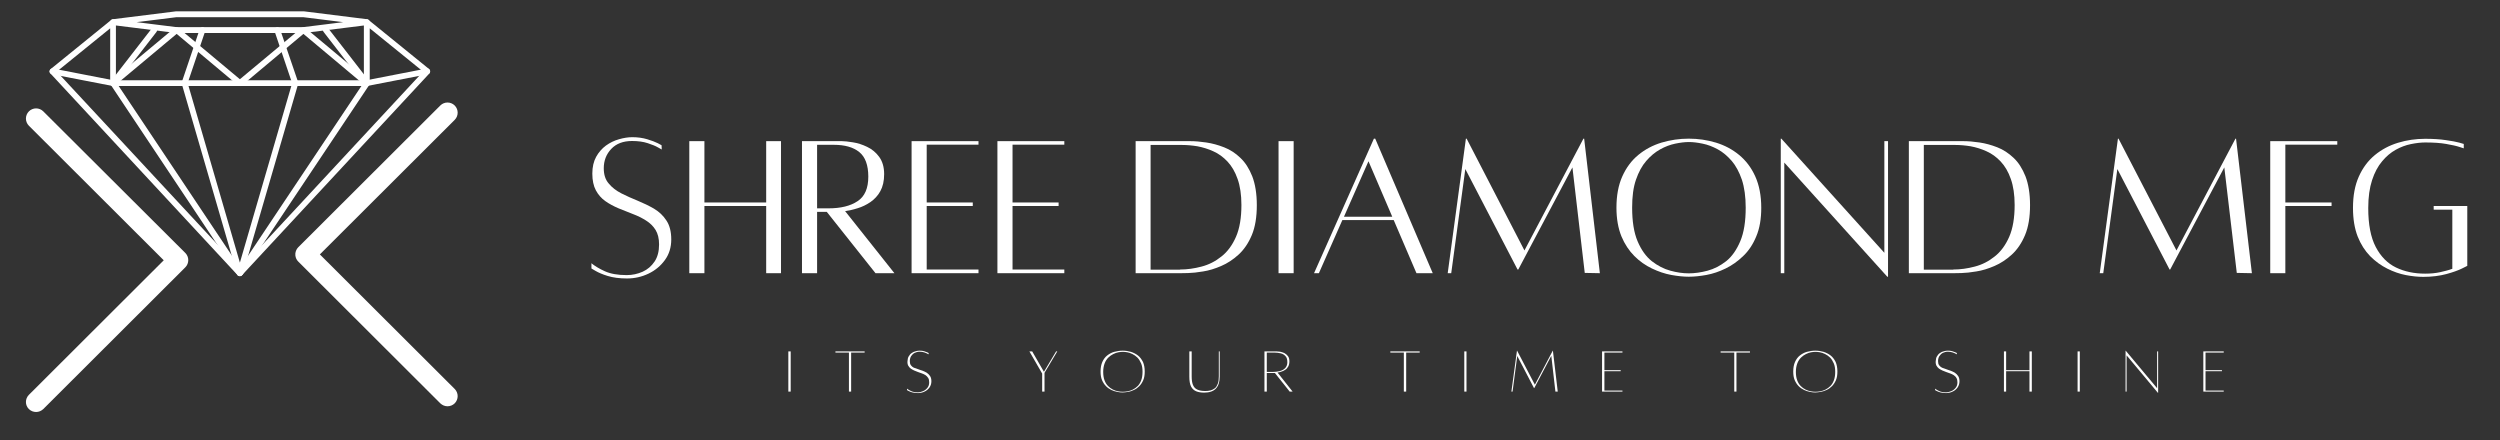 <?xml version="1.0" encoding="utf-8"?>
<!-- Generator: Adobe Illustrator 18.0.0, SVG Export Plug-In . SVG Version: 6.00 Build 0)  -->
<!DOCTYPE svg PUBLIC "-//W3C//DTD SVG 1.1//EN" "http://www.w3.org/Graphics/SVG/1.1/DTD/svg11.dtd">
<svg version="1.1" id="Layer_1" xmlns="http://www.w3.org/2000/svg" xmlns:xlink="http://www.w3.org/1999/xlink" x="0px" y="0px"
	 viewBox="0 0 1703.9 300" enable-background="new 0 0 1703.9 300" xml:space="preserve">
<rect x="0" y="0" width="1703.9" height="300" fill="#333333" stroke="none"/>
<polygon fill="#FFFFFF" points="537.3,266.9 537.3,239.5 538.9,239.5 538.9,266.9 537.3,266.9 "/>
<polygon fill="#FFFFFF" points="589.3,239.5 589.3,240.3 580.1,240.3 580.1,266.9 578.6,266.9 578.6,240.3 569.4,240.3 569.4,239.5 
	589.3,239.5 "/>
<path fill="#FFFFFF" d="M625.7,251.6c0.9,0.3,1.8,0.7,2.9,1c1,0.4,2,0.8,3,1.4c0.9,0.6,1.7,1.4,2.3,2.3c0.6,0.9,0.9,2.1,0.9,3.5
	c0,1.6-0.4,3-1.3,4.3c-0.9,1.2-2,2.2-3.4,2.8c-1.4,0.7-2.9,1-4.5,1c-1.6,0-2.9-0.2-4-0.5c-1.1-0.3-1.9-0.7-2.5-1
	c-0.6-0.3-0.9-0.5-0.9-0.5v-1c0.8,0.6,1.7,1.2,2.9,1.7c1.1,0.5,2.6,0.8,4.5,0.8c1.2,0,2.4-0.3,3.5-0.8c1.2-0.5,2.2-1.3,3-2.3
	c0.8-1,1.2-2.2,1.2-3.7c0-1.2-0.2-2.3-0.7-3c-0.5-0.8-1.1-1.4-1.8-1.9c-0.8-0.5-1.6-0.9-2.5-1.2c-0.9-0.3-1.9-0.7-2.8-1
	c-0.8-0.3-1.7-0.7-2.5-1c-0.8-0.4-1.6-0.8-2.3-1.3c-0.7-0.5-1.2-1.2-1.7-2c-0.4-0.8-0.6-1.8-0.5-3c0.1-1.4,0.3-2.5,0.9-3.4
	c0.5-0.9,1.2-1.7,2-2.2c0.8-0.6,1.7-1,2.7-1.2c0.9-0.3,1.8-0.4,2.7-0.4c1.2,0,2.2,0.1,3.1,0.4c0.9,0.3,1.6,0.6,2.2,0.8
	c0.5,0.3,0.8,0.4,0.8,0.4l0,0.9c0,0-0.3-0.1-0.8-0.4c-0.5-0.3-1.2-0.6-2.1-0.9c-0.9-0.3-2-0.5-3.2-0.5c-1.2,0-2.4,0.3-3.4,0.8
	c-1,0.5-1.8,1.3-2.4,2.2c-0.6,1-0.9,2.1-0.9,3.4c0,1.2,0.2,2.1,0.7,2.8c0.5,0.7,1.2,1.3,2,1.7C623.6,250.8,624.6,251.2,625.7,251.6
	L625.7,251.6z"/>
<polygon fill="#FFFFFF" points="719.8,239.5 720.6,239.5 711.9,254.1 711.9,266.9 710.3,266.9 710.3,254.6 701.6,239.5 703.5,239.5 
	711.5,253.4 719.8,239.5 "/>
<path fill="#FFFFFF" d="M765.2,239c1.9,0,3.8,0.3,5.6,0.8c1.8,0.6,3.4,1.4,4.8,2.5c1.4,1.1,2.5,2.6,3.4,4.4c0.8,1.8,1.2,4,1.2,6.5
	c0,2.3-0.3,4.3-1,5.9c-0.7,1.6-1.6,3-2.7,4.1c-1.1,1.1-2.3,2-3.7,2.6c-1.3,0.6-2.6,1.1-4,1.3c-1.3,0.2-2.6,0.4-3.7,0.4
	c-1.1,0-2.3-0.1-3.6-0.4c-1.3-0.2-2.7-0.7-4-1.3c-1.3-0.6-2.6-1.5-3.7-2.6c-1.1-1.1-2-2.5-2.7-4.1c-0.7-1.6-1-3.6-1-5.9
	c0-2.5,0.4-4.7,1.2-6.5c0.8-1.8,1.9-3.3,3.3-4.4c1.4-1.1,3-2,4.8-2.5C761.4,239.3,763.2,239,765.2,239L765.2,239z M765.2,267
	c1,0,2.1-0.1,3.3-0.3c1.2-0.2,2.4-0.6,3.6-1.2c1.2-0.6,2.3-1.4,3.3-2.4c1-1,1.8-2.3,2.4-3.9c0.6-1.6,0.9-3.5,0.9-5.8
	c0-2.3-0.3-4.2-1-5.8c-0.7-1.6-1.5-2.9-2.5-3.9c-1-1-2.2-1.8-3.4-2.4c-1.2-0.6-2.4-1-3.5-1.2c-1.2-0.2-2.2-0.3-3-0.3s-1.8,0.1-3,0.3
	c-1.1,0.2-2.3,0.6-3.5,1.2c-1.2,0.6-2.4,1.4-3.4,2.4c-1,1-1.9,2.3-2.5,3.9c-0.6,1.6-1,3.5-1,5.8c0,2.3,0.3,4.2,0.9,5.8
	c0.6,1.6,1.4,2.9,2.4,3.9c1,1,2.1,1.8,3.3,2.4c1.2,0.6,2.4,1,3.6,1.2C763.1,266.9,764.2,267,765.2,267L765.2,267z"/>
<path fill="#FFFFFF" d="M830.6,239.5h0.7v17.2c0,7.3-3.5,10.9-10.6,10.9c-2.1,0-3.9-0.3-5.4-0.9c-1.5-0.6-2.7-1.7-3.5-3.2
	c-0.8-1.6-1.2-3.8-1.2-6.8v-17.2h1.6v17.2c0,2.4,0.3,4.3,0.9,5.7c0.6,1.4,1.5,2.5,2.9,3.1c1.4,0.7,3.2,1,5.5,1
	c1.2,0,2.4-0.1,3.5-0.4c1.1-0.3,2.1-0.8,3-1.5c0.9-0.7,1.5-1.8,2-3.1c0.5-1.3,0.7-3,0.7-5.1l0,0V239.5L830.6,239.5z"/>
<path fill="#FFFFFF" d="M881,266.9L881,266.9h-2l-10.1-12.7c-0.2,0-0.3,0-0.5,0c-0.1,0-0.2,0-0.3,0h-4.7v12.7h-1.6v-27.4h8.3
	c0.6,0,1.3,0.1,2.3,0.2c1,0.2,2,0.5,2.9,0.9c1,0.5,1.8,1.2,2.5,2.1c0.7,0.9,1,2.1,1,3.6c0,1.4-0.3,2.6-0.8,3.5
	c-0.5,0.9-1.2,1.7-2,2.2c-0.8,0.6-1.7,1-2.7,1.3c-0.9,0.3-1.8,0.5-2.6,0.6L881,266.9L881,266.9z M867.4,253.5c1.7,0,3.3-0.2,4.9-0.6
	c1.5-0.4,2.8-1.1,3.7-2.1c0.9-1,1.4-2.3,1.4-3.9c0-1.9-0.4-3.3-1.3-4.2c-0.8-0.9-1.9-1.6-3.3-1.9c-1.4-0.3-2.8-0.5-4.3-0.5h-5.1
	v13.2H867.4L867.4,253.5z"/>
<polygon fill="#FFFFFF" points="967.6,239.5 967.6,240.3 958.4,240.3 958.4,266.9 956.8,266.9 956.8,240.3 947.6,240.3 947.6,239.5 
	967.6,239.5 "/>
<polygon fill="#FFFFFF" points="998,266.9 998,239.5 999.5,239.5 999.5,266.9 998,266.9 "/>
<polygon fill="#FFFFFF" points="1058.4,239 1061.7,266.9 1060.1,266.9 1057.3,242.5 1045.7,264.5 1045.5,264.5 1034.1,242.6 
	1030.9,266.9 1030.1,266.9 1033.9,239 1034,239 1046.1,262.2 1058.3,239 1058.4,239 "/>
<polygon fill="#FFFFFF" points="1105.8,240.3 1093.5,240.3 1093.5,252.3 1104.6,252.3 1104.6,253 1093.5,253 1093.5,266.2 
	1105.8,266.2 1105.8,266.9 1092,266.9 1091.9,266.9 1091.9,239.5 1092,239.5 1105.8,239.5 1105.8,240.3 "/>
<polygon fill="#FFFFFF" points="1192.7,239.5 1192.7,240.3 1183.5,240.3 1183.5,266.9 1182,266.9 1182,240.3 1172.7,240.3 
	1172.7,239.5 1192.7,239.5 "/>
<path fill="#FFFFFF" d="M1237.3,239c1.9,0,3.8,0.3,5.6,0.8c1.8,0.6,3.4,1.4,4.8,2.5c1.4,1.1,2.5,2.6,3.4,4.4c0.8,1.8,1.2,4,1.2,6.5
	c0,2.3-0.3,4.3-1,5.9c-0.7,1.6-1.6,3-2.7,4.1c-1.1,1.1-2.3,2-3.7,2.6c-1.3,0.6-2.7,1.1-4,1.3c-1.3,0.2-2.6,0.4-3.7,0.4
	c-1.1,0-2.3-0.1-3.6-0.4c-1.3-0.2-2.7-0.7-4-1.3c-1.3-0.6-2.6-1.5-3.7-2.6c-1.1-1.1-2-2.5-2.7-4.1c-0.7-1.6-1-3.6-1-5.9
	c0-2.5,0.4-4.7,1.2-6.5c0.8-1.8,1.9-3.3,3.3-4.4c1.4-1.1,3-2,4.8-2.5C1233.4,239.3,1235.3,239,1237.3,239L1237.3,239z M1237.3,267
	c1,0,2.1-0.1,3.3-0.3c1.2-0.2,2.4-0.6,3.6-1.2c1.2-0.6,2.3-1.4,3.3-2.4c1-1,1.8-2.3,2.4-3.9c0.6-1.6,0.9-3.5,0.9-5.8
	c0-2.3-0.3-4.2-1-5.8c-0.7-1.6-1.5-2.9-2.5-3.9c-1-1-2.2-1.8-3.4-2.4c-1.2-0.6-2.4-1-3.5-1.2c-1.2-0.2-2.2-0.3-3-0.3
	c-0.8,0-1.8,0.1-3,0.3c-1.1,0.2-2.3,0.6-3.5,1.2c-1.2,0.6-2.4,1.4-3.4,2.4c-1,1-1.9,2.3-2.5,3.9c-0.6,1.6-1,3.5-1,5.8
	c0,2.3,0.3,4.2,0.9,5.8c0.6,1.6,1.4,2.9,2.4,3.9c1,1,2.1,1.8,3.3,2.4c1.2,0.6,2.4,1,3.6,1.2C1235.2,266.9,1236.3,267,1237.3,267
	L1237.3,267z"/>
<path fill="#FFFFFF" d="M1326.4,251.6c0.9,0.3,1.8,0.7,2.9,1c1,0.4,2,0.8,3,1.4c0.9,0.6,1.7,1.4,2.3,2.3c0.6,0.9,0.9,2.1,0.9,3.5
	c0,1.6-0.4,3-1.3,4.3c-0.9,1.2-2,2.2-3.4,2.8c-1.4,0.7-2.9,1-4.5,1c-1.6,0-2.9-0.2-4-0.5c-1.1-0.3-1.9-0.7-2.5-1
	c-0.6-0.3-0.9-0.5-0.9-0.5v-1c0.8,0.6,1.7,1.2,2.9,1.7c1.1,0.5,2.6,0.8,4.5,0.8c1.2,0,2.4-0.3,3.6-0.8c1.2-0.5,2.2-1.3,3-2.3
	c0.8-1,1.2-2.2,1.2-3.7c0-1.2-0.2-2.3-0.7-3c-0.4-0.8-1.1-1.4-1.8-1.9c-0.8-0.5-1.6-0.9-2.5-1.2c-0.9-0.3-1.9-0.7-2.8-1
	c-0.8-0.3-1.7-0.7-2.5-1c-0.8-0.4-1.6-0.8-2.3-1.3c-0.7-0.5-1.2-1.2-1.7-2c-0.4-0.8-0.6-1.8-0.5-3c0.1-1.4,0.3-2.5,0.9-3.4
	c0.5-0.9,1.2-1.7,2-2.2c0.8-0.6,1.7-1,2.7-1.2c0.9-0.3,1.9-0.4,2.7-0.4c1.2,0,2.2,0.1,3.1,0.4c0.9,0.3,1.6,0.6,2.2,0.8
	c0.5,0.3,0.8,0.4,0.8,0.4l0,0.9c0,0-0.3-0.1-0.8-0.4c-0.5-0.3-1.2-0.6-2.1-0.9c-0.9-0.3-2-0.5-3.2-0.5c-1.2,0-2.4,0.3-3.4,0.8
	c-1,0.5-1.8,1.3-2.4,2.2c-0.6,1-0.9,2.1-0.9,3.4c0,1.2,0.2,2.1,0.7,2.8c0.5,0.7,1.2,1.3,2,1.7
	C1324.3,250.8,1325.3,251.2,1326.4,251.6L1326.4,251.6z"/>
<polygon fill="#FFFFFF" points="1383.2,239.5 1384.8,239.5 1384.8,266.9 1383.2,266.9 1383.2,253 1367.3,253 1367.3,266.9 
	1365.8,266.9 1365.8,239.5 1367.3,239.5 1367.3,252.3 1383.2,252.3 1383.2,239.5 "/>
<polygon fill="#FFFFFF" points="1416,266.9 1416,239.5 1417.5,239.5 1417.5,266.9 1416,266.9 "/>
<polygon fill="#FFFFFF" points="1470.9,239.5 1470.9,267.7 1470.7,267.7 1449.4,242.2 1449.4,242.2 1449.4,266.9 1448.7,266.9 
	1448.7,239 1448.8,239 1470.2,264.6 1470.2,239.5 1470.9,239.5 "/>
<polygon fill="#FFFFFF" points="1515.6,240.3 1503.2,240.3 1503.2,252.3 1514.4,252.3 1514.4,253 1503.2,253 1503.2,266.2 
	1515.6,266.2 1515.6,266.9 1501.8,266.9 1501.7,266.9 1501.7,239.5 1501.8,239.5 1515.6,239.5 1515.6,240.3 "/>
<path fill="#FFFFFF" d="M309.9,274.9c-1.3,1.3-3.1,2-4.9,2s-3.5-0.7-4.9-2l-96.8-96.6c-1.2-1.2-1.8-2.6-2-4.2v-1.4
	c0.2-1.5,0.8-3,2-4.2l96.8-96.6c2.7-2.7,7.1-2.7,9.8,0c2.7,2.7,2.7,7.1,0,9.8l-91.9,91.7l91.9,91.7
	C312.6,267.8,312.6,272.2,309.9,274.9L309.9,274.9z"/>
<path fill="#FFFFFF" d="M19.7,278.8c1.3,1.3,3.1,2,4.9,2c1.8,0,3.5-0.7,4.9-2l96.8-96.6c2.7-2.7,2.7-7.1,0-9.8L29.5,75.9
	c-2.7-2.7-7.1-2.7-9.8,0c-2.7,2.7-2.7,7.1,0,9.8l91.9,91.7l-91.9,91.7C17,271.8,17,276.2,19.7,278.8L19.7,278.8z"/>
<path fill="#FFFFFF" d="M402.9,179.3c2.5,2,5.6,3.9,9.4,5.6c3.8,1.7,8.7,2.6,14.8,2.6c3.9,0,7.5-0.8,10.9-2.3c3.3-1.5,6-3.8,8.1-6.9
	c2.1-3.1,3.1-7,3.1-11.7c0-4-0.8-7.3-2.4-9.9c-1.6-2.6-3.8-4.7-6.5-6.4c-2.7-1.7-5.7-3.2-8.9-4.4c-3.2-1.2-6.5-2.6-9.8-3.9
	c-3.3-1.4-6.3-3-9-4.9c-2.7-1.9-4.9-4.4-6.5-7.4c-1.6-3-2.4-6.8-2.4-11.4c0-4.5,0.9-8.3,2.6-11.4c1.7-3.1,4-5.7,6.7-7.7
	c2.8-2,5.7-3.4,8.9-4.3c3.1-0.9,6.2-1.4,9-1.4c3.8,0,7.2,0.5,10.2,1.4c3,0.9,5.4,1.8,7.2,2.7c1.8,0.9,2.6,1.4,2.6,1.4l0.1,2.9
	c0,0-0.8-0.5-2.5-1.4c-1.7-1-4-1.9-7-2.9c-3-1-6.6-1.5-10.7-1.5c-6.1,0-10.8,1.8-14.2,5.4c-3.4,3.6-5.1,8-5.1,13.2
	c0,4.3,1.1,7.8,3.4,10.4c2.2,2.7,5.1,4.9,8.6,6.7c3.5,1.8,7.2,3.4,11.1,5c3.9,1.6,7.6,3.4,11.1,5.4c3.5,2.1,6.3,4.7,8.5,8.1
	c2.2,3.3,3.3,7.6,3.3,12.9c0,5.3-1.4,10-4.3,14c-2.9,4-6.6,7.1-11.2,9.3c-4.6,2.2-9.5,3.3-14.7,3.3c-5.1,0-9.5-0.6-13.1-1.7
	c-3.6-1.1-6.3-2.3-8.2-3.4c-1.9-1.1-2.9-1.7-2.9-1.7V179.3L402.9,179.3z"/>
<polygon fill="#FFFFFF" points="522.2,96.2 532.3,96.2 532.3,186.2 522.2,186.2 522.2,140.4 480.1,140.4 480.1,186.2 469.8,186.2 
	469.8,96.2 480.1,96.2 480.1,138 522.2,138 522.2,96.2 "/>
<path fill="#FFFFFF" d="M609.6,186.2h-12.9l-33.2-41.8h-6.6v41.8h-10.3v-90c0,0,1.1,0,3.2,0c2.1,0,4.7,0,7.8,0c3,0,6.1,0,9.1,0
	c3,0,5.4,0,7.1,0c1.8,0,4.3,0.3,7.5,0.8c3.2,0.5,6.4,1.5,9.7,3.1c3.2,1.5,6,3.8,8.2,6.8c2.2,3,3.4,6.9,3.4,11.8
	c0,4.7-0.9,8.5-2.6,11.6c-1.7,3.1-4,5.5-6.7,7.4c-2.8,1.9-5.7,3.3-8.7,4.2c-3.1,1-5.9,1.6-8.6,2L609.6,186.2L609.6,186.2z
	 M556.9,98.6V142h7.7c8.4,0,15-1.6,19.9-4.9c4.9-3.2,7.3-8.8,7.3-16.7c0-7.9-2.1-13.5-6.2-16.8c-4.1-3.3-9.9-4.9-17.2-4.9H556.9
	L556.9,98.6z"/>
<polygon fill="#FFFFFF" points="666.9,98.6 631.6,98.6 631.6,138 663,138 663,140.4 631.6,140.4 631.6,183.7 666.9,183.7 
	666.9,186.2 621.3,186.2 621.3,96.2 621.7,96.2 666.9,96.2 666.9,98.6 "/>
<polygon fill="#FFFFFF" points="725.4,98.6 690.1,98.6 690.1,138 721.5,138 721.5,140.4 690.1,140.4 690.1,183.7 725.4,183.7 
	725.4,186.2 679.8,186.2 679.8,96.2 680.2,96.2 725.4,96.2 725.4,98.6 "/>
<path fill="#FFFFFF" d="M811.2,96.2c3.2,0,6.9,0.3,10.9,0.9c4.1,0.6,8.1,1.7,12.2,3.3c4.1,1.6,7.8,4,11.1,7.2
	c3.3,3.1,6,7.3,8.1,12.6c2,5.2,3.1,11.8,3.1,19.6c0,8.1-1.1,14.9-3.4,20.4c-2.3,5.5-5.3,9.9-9,13.3c-3.7,3.4-7.7,6-11.9,7.8
	c-4.2,1.8-8.3,3.1-12.3,3.7c-4,0.7-7.3,1-10.2,1.1c-2.8,0.1-4.6,0.1-5.4,0.1H774v-90H811.2L811.2,96.2z M804.2,183.7
	c4.9,0,9.8-0.7,14.7-2c5-1.3,9.5-3.6,13.6-6.9c4.1-3.2,7.4-7.7,9.9-13.4c2.5-5.7,3.7-13,3.7-21.7c0-7-0.9-12.9-2.6-17.7
	c-1.7-4.9-4-8.8-6.9-11.9c-2.9-3.1-6.1-5.4-9.7-7c-3.5-1.6-7.1-2.7-10.8-3.4c-3.7-0.6-7.1-0.9-10.4-0.9h-21.5v85H804.2L804.2,183.7z
	"/>
<polygon fill="#FFFFFF" points="871.4,186.2 871.4,96.2 881.7,96.2 881.7,186.2 871.4,186.2 "/>
<path fill="#FFFFFF" d="M965.4,186.2L949.9,150h-35l-16,36.2h-3.3l40.8-91.7h0.9l39.2,91.7H965.4L965.4,186.2z M916,147.7h32.9
	l-16.2-37.8L916,147.7L916,147.7z"/>
<polygon fill="#FFFFFF" points="1079.7,94.5 1090.4,186.2 1080.1,186 1071.7,114.1 1071.7,114.1 1034.8,183.7 1034.3,183.7 
	998.7,115.2 989.1,186.2 986.7,186.2 999.1,94.5 999.6,94.5 1039,170.7 1079.2,94.5 1079.7,94.5 "/>
<path fill="#FFFFFF" d="M1151,94.5c6.4,0,12.5,0.9,18.5,2.7c5.9,1.8,11.2,4.6,15.8,8.4c4.6,3.8,8.3,8.6,11,14.6
	c2.7,6,4.1,13.1,4.1,21.4c0,7.6-1.1,14.1-3.4,19.5c-2.2,5.4-5.2,9.9-8.9,13.4c-3.7,3.6-7.7,6.4-12,8.5c-4.3,2.1-8.7,3.6-13.1,4.4
	c-4.4,0.8-8.4,1.2-12,1.2c-3.5,0-7.5-0.4-11.9-1.2c-4.4-0.8-8.8-2.3-13.2-4.4c-4.4-2.1-8.4-4.9-12-8.5c-3.6-3.6-6.6-8.1-8.8-13.4
	c-2.2-5.4-3.4-11.9-3.4-19.5c0-8.3,1.3-15.4,4-21.4c2.7-6,6.3-10.8,10.9-14.6c4.6-3.8,9.9-6.6,15.8-8.4
	C1138.5,95.4,1144.6,94.5,1151,94.5L1151,94.5z M1151,186.3c4,0,8.3-0.6,12.8-1.8c4.5-1.2,8.7-3.4,12.7-6.5
	c3.9-3.1,7.1-7.7,9.6-13.6c2.5-5.9,3.7-13.5,3.7-22.9c0-7.4-0.9-13.8-2.6-19c-1.8-5.2-4.1-9.5-6.9-12.8c-2.9-3.3-6-6-9.5-7.9
	c-3.5-1.9-6.9-3.2-10.4-3.9c-3.4-0.7-6.5-1.1-9.3-1.1c-2.8,0-5.9,0.4-9.3,1.1c-3.4,0.7-6.9,2-10.3,3.9c-3.4,1.9-6.6,4.5-9.5,7.9
	c-2.9,3.3-5.2,7.6-7,12.8c-1.8,5.2-2.6,11.5-2.6,19c0,9.3,1.2,17,3.7,22.9c2.5,5.9,5.7,10.4,9.7,13.6c4,3.1,8.2,5.3,12.7,6.5
	C1142.8,185.7,1147,186.3,1151,186.3L1151,186.3z"/>
<polygon fill="#FFFFFF" points="1286.8,96.2 1286.8,188.6 1286.3,188.6 1216.1,110.8 1216.1,186.2 1213.7,186.2 1213.7,94.5 
	1214.1,94.5 1284.3,172.3 1284.3,96.2 1286.8,96.2 "/>
<path fill="#FFFFFF" d="M1338.2,96.2c3.2,0,6.9,0.3,10.9,0.9c4.1,0.6,8.1,1.7,12.2,3.3c4.1,1.6,7.7,4,11.1,7.2
	c3.3,3.1,6,7.3,8.1,12.6c2,5.2,3.1,11.8,3.1,19.6c0,8.1-1.1,14.9-3.4,20.4c-2.3,5.5-5.3,9.9-9,13.3c-3.7,3.4-7.7,6-11.9,7.8
	c-4.2,1.8-8.3,3.1-12.3,3.7c-4,0.7-7.3,1-10.2,1.1c-2.8,0.1-4.6,0.1-5.4,0.1H1301v-90H1338.2L1338.2,96.2z M1331.2,183.7
	c4.9,0,9.8-0.7,14.7-2c5-1.3,9.5-3.6,13.6-6.9c4.1-3.2,7.4-7.7,9.9-13.4c2.5-5.7,3.7-13,3.7-21.7c0-7-0.9-12.9-2.6-17.7
	c-1.7-4.9-4-8.8-6.9-11.9c-2.9-3.1-6.1-5.4-9.7-7c-3.5-1.6-7.1-2.7-10.8-3.4c-3.7-0.6-7.1-0.9-10.4-0.9h-21.5v85H1331.2
	L1331.2,183.7z"/>
<polygon fill="#FFFFFF" points="1524,94.5 1534.8,186.2 1524.5,186 1516,114.1 1516,114.1 1479.1,183.7 1478.7,183.7 1443.1,115.2 
	1433.5,186.2 1431.1,186.2 1443.5,94.5 1443.9,94.5 1483.4,170.7 1523.6,94.5 1524,94.5 "/>
<polygon fill="#FFFFFF" points="1593,98.6 1557.6,98.6 1557.6,138 1589.1,138 1589.1,140.4 1557.6,140.4 1557.6,186.2 1547.3,186.2 
	1547.3,96.2 1557.6,96.2 1593,96.2 1593,98.6 "/>
<path fill="#FFFFFF" d="M1658.6,140.4h23v40.8c0,0-1.3,0.6-3.8,1.9c-2.5,1.2-6,2.5-10.5,3.7c-4.5,1.2-9.7,1.9-15.7,1.9
	c-3.6,0-7.6-0.4-11.8-1.2c-4.2-0.8-8.5-2.3-12.7-4.4c-4.2-2.1-8.1-4.9-11.7-8.5c-3.5-3.6-6.4-8.1-8.5-13.4
	c-2.1-5.4-3.2-11.9-3.2-19.5c0-8.3,1.3-15.4,4-21.4c2.7-6,6.3-10.8,10.9-14.6c4.6-3.8,9.9-6.6,15.8-8.4c5.9-1.8,12.1-2.7,18.5-2.7
	c5.4,0,10.1,0.3,14.1,0.9c4,0.6,7,1.1,9.1,1.7c2.1,0.6,3.1,0.9,3.1,0.9v3c0,0-1-0.3-3.1-1c-2.1-0.7-5-1.3-8.9-2
	c-3.9-0.7-8.7-1-14.3-1c-3,0-6.2,0.4-9.7,1.1c-3.5,0.7-7,2-10.4,3.9c-3.4,1.9-6.5,4.5-9.3,7.9c-2.8,3.3-5.1,7.6-6.8,12.8
	c-1.7,5.2-2.6,11.5-2.6,19c0,11.2,1.7,20,5.1,26.5c3.4,6.5,8,11.2,13.8,14c5.8,2.8,12.4,4.2,19.9,4.2c3.6,0,7-0.3,10.2-1
	c3.1-0.7,5.9-1.4,8.3-2.3v-40.3h-12.7V140.4L1658.6,140.4z"/>
<g>
	<path fill="#FFFFFF" d="M206.8,22.5h-86.5c-0.1,0-0.2,0-0.2,0l-43.2-5.4c-1-0.1-1.8-1-1.8-2s0.8-1.9,1.8-2l43.2-5.4
		c0.1,0,0.2,0,0.2,0h86.5c0.1,0,0.2,0,0.2,0l43.2,5.4c1,0.1,1.8,1,1.8,2s-0.8,1.9-1.8,2L207,22.5C206.9,22.5,206.9,22.5,206.8,22.5z
		 M120.4,18.5h86.2l27.3-3.4l-27.3-3.4h-86.2l-27.3,3.4L120.4,18.5z"/>
	<path fill="#FFFFFF" d="M163.5,188.2c-0.6,0-1.1-0.2-1.5-0.6L34.3,50c-0.4-0.4-0.6-0.9-0.5-1.5s0.3-1.1,0.7-1.4l41.3-33.5
		c0.6-0.5,1.4-0.6,2.1-0.3c0.7,0.3,1.1,1,1.1,1.8v37.3L119,19c0.7-0.6,1.8-0.6,2.6,0L163.5,54L205.5,19c0.7-0.6,1.8-0.6,2.6,0
		L248,52.3V15.1c0-0.8,0.4-1.5,1.1-1.8c0.7-0.3,1.5-0.2,2.1,0.3l41.3,33.5c0.4,0.3,0.7,0.9,0.7,1.4c0,0.6-0.2,1.1-0.5,1.5L165,187.5
		C164.6,187.9,164.1,188.2,163.5,188.2z M38.7,48.8l124.9,134.4L288.4,48.8L252,19.3v37.4c0,0.8-0.4,1.5-1.2,1.8
		c-0.7,0.3-1.5,0.2-2.1-0.3l-41.9-35.1l-41.9,35.1c-0.7,0.6-1.8,0.6-2.6,0l-41.9-35.1L78.4,58.2c-0.6,0.5-1.4,0.6-2.1,0.3
		c-0.7-0.3-1.2-1-1.2-1.8V19.3L38.7,48.8z"/>
	<path fill="#FFFFFF" d="M163.5,188.2c-0.9,0-1.7-0.6-1.9-1.4L123.9,57.2c-0.1-0.4-0.1-0.8,0-1.2l12.2-36.1c0.4-1,1.5-1.6,2.5-1.3
		c1,0.4,1.6,1.5,1.3,2.5l-12,35.5L163.5,179l35.6-122.3l-12-35.5c-0.4-1,0.2-2.2,1.3-2.5c1-0.4,2.2,0.2,2.5,1.3L203.2,56
		c0.1,0.4,0.1,0.8,0,1.2l-37.7,129.5C165.2,187.6,164.4,188.2,163.5,188.2z"/>
	<path fill="#FFFFFF" d="M163.5,188.2c-0.7,0-1.3-0.3-1.7-0.9L75.4,57.7c-0.5-0.7-0.4-1.7,0.1-2.3l28-36.1c0.7-0.9,1.9-1,2.8-0.4
		c0.9,0.7,1,1.9,0.4,2.8l-27.1,35l84,125.8l84-125.8l-27.1-35c-0.7-0.9-0.5-2.1,0.4-2.8c0.9-0.7,2.1-0.5,2.8,0.4l28,36.1
		c0.5,0.7,0.6,1.6,0.1,2.3l-86.5,129.5C164.8,187.8,164.2,188.2,163.5,188.2z"/>
	<path fill="#FFFFFF" d="M250,58.6H77.1c-0.1,0-0.3,0-0.4,0l-41.3-8c-1.1-0.2-1.8-1.3-1.6-2.3c0.2-1.1,1.3-1.8,2.3-1.6l41.1,8h172.5
		l41.1-8c1.1-0.2,2.1,0.5,2.3,1.6c0.2,1.1-0.5,2.1-1.6,2.3l-41.3,8C250.3,58.6,250.1,58.6,250,58.6z"/>
</g>
</svg>
